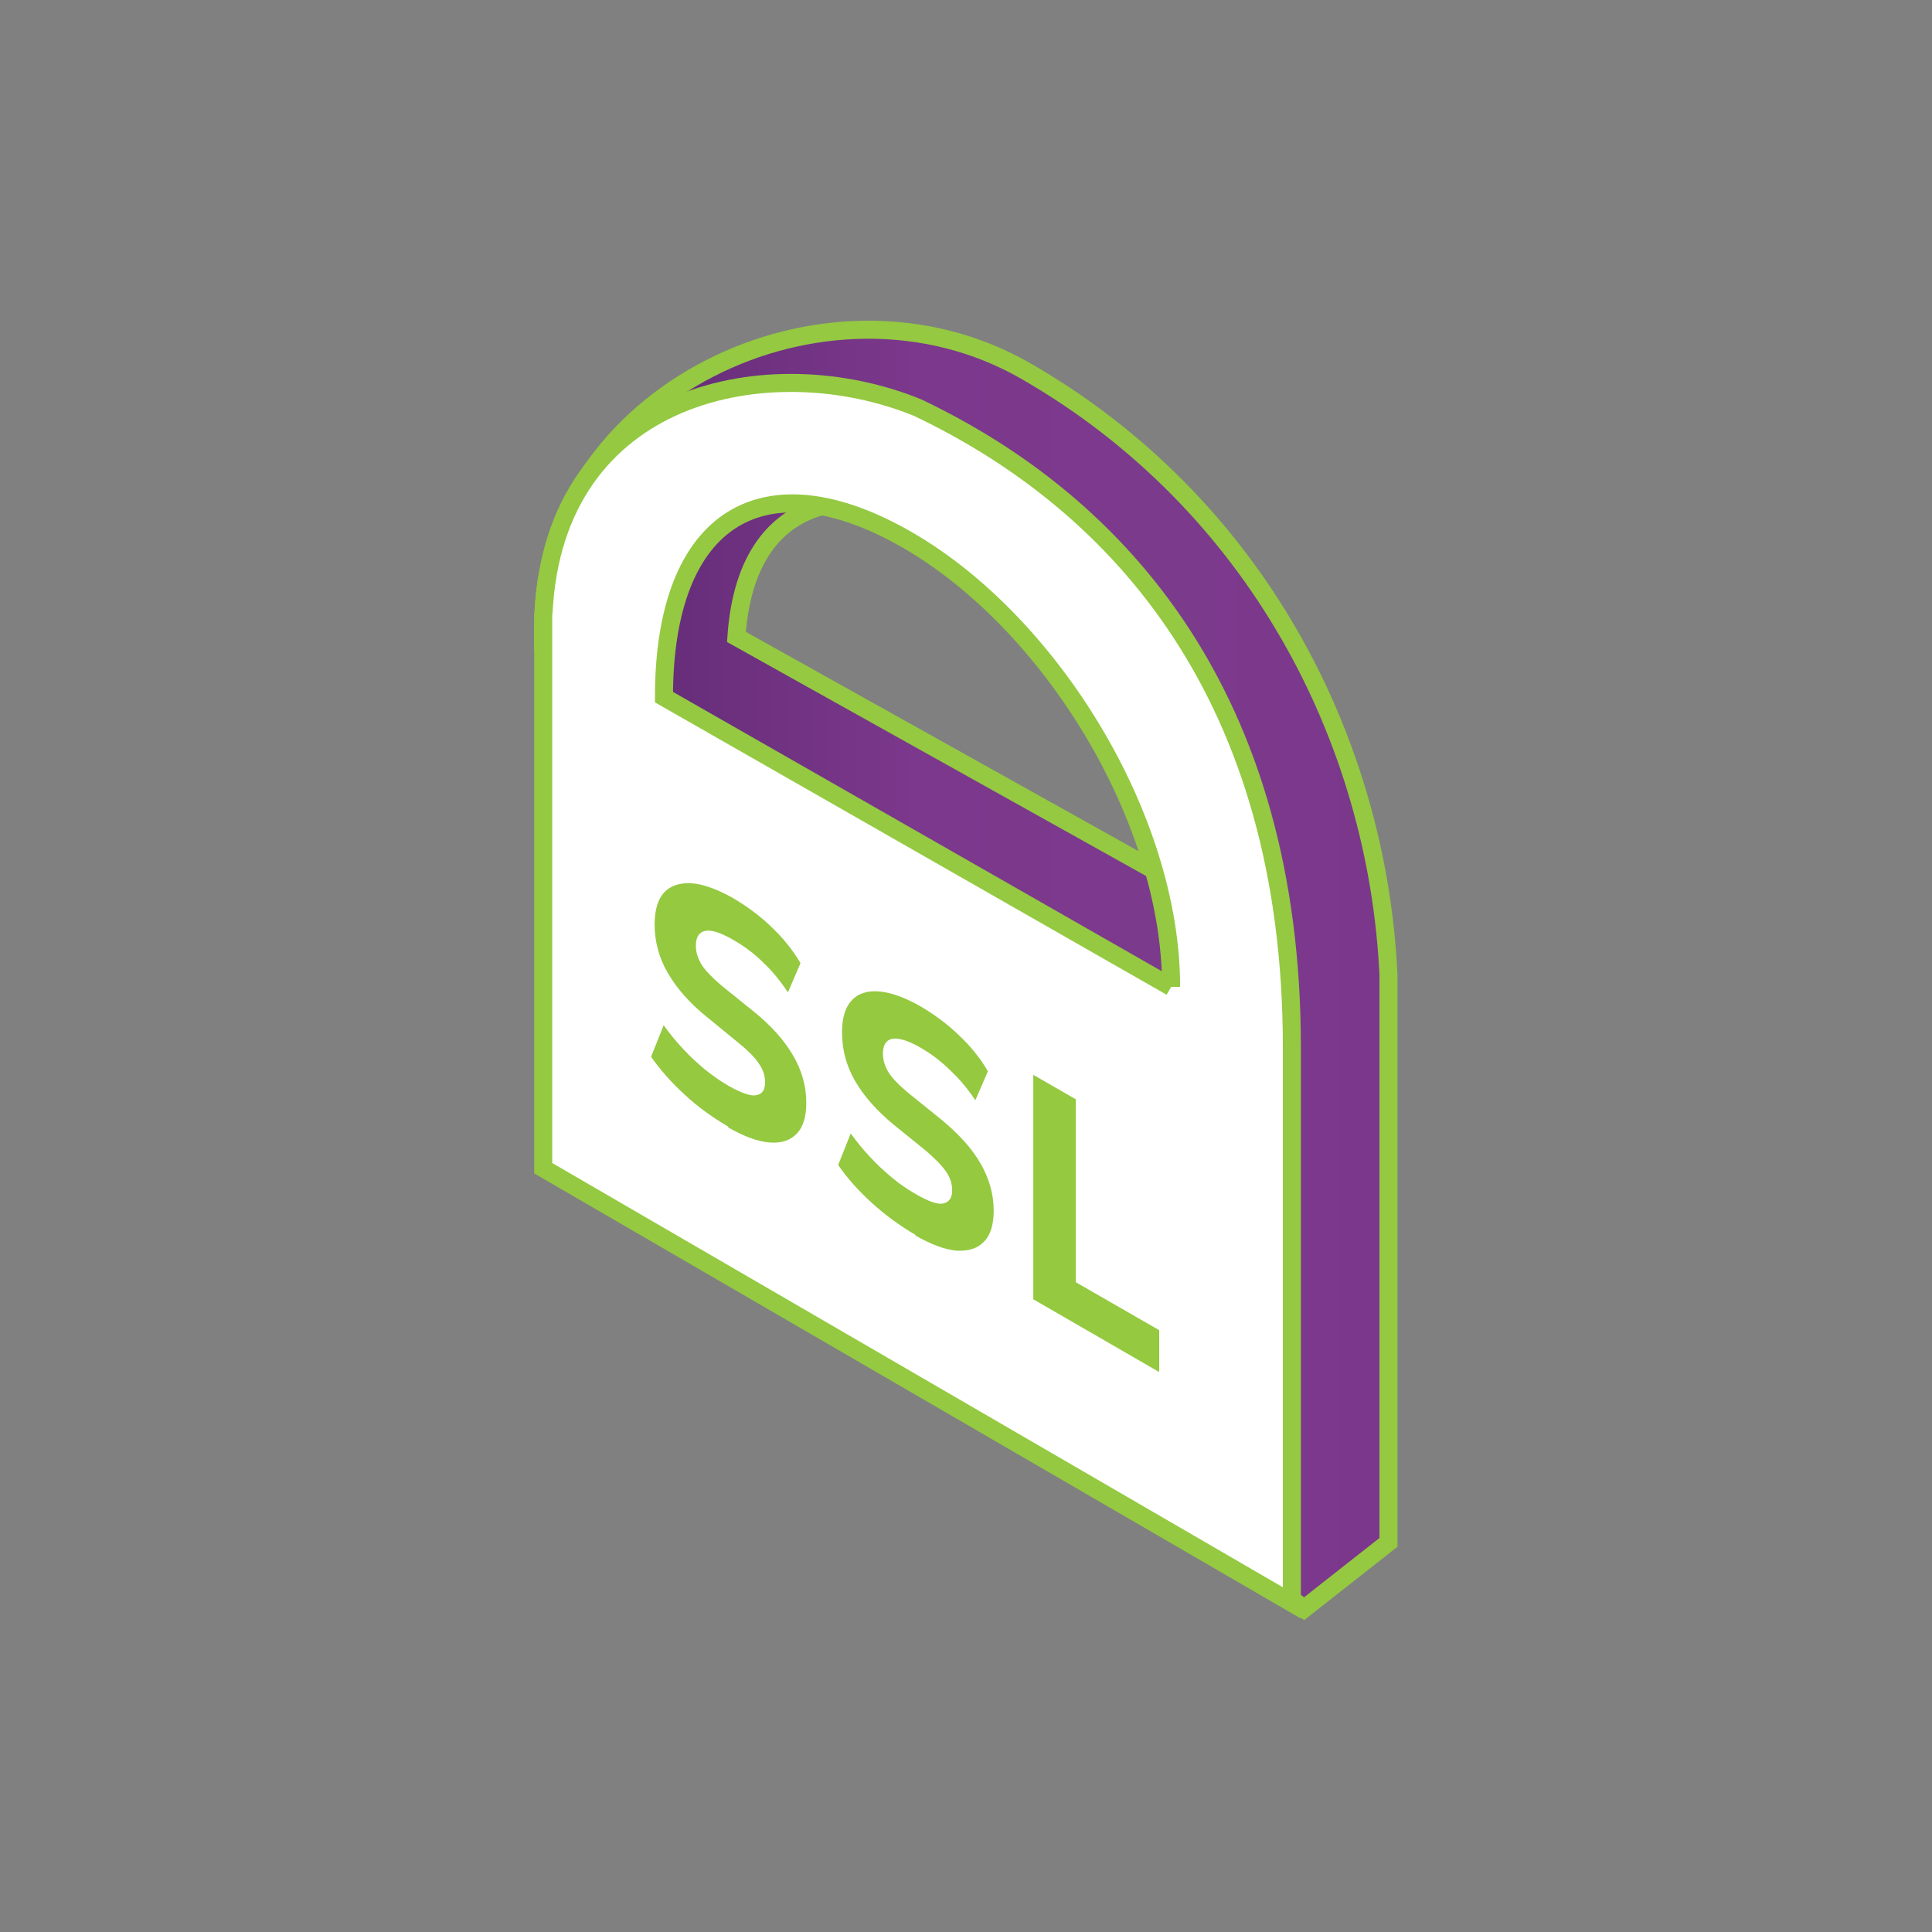 <svg xmlns="http://www.w3.org/2000/svg" xmlns:xlink="http://www.w3.org/1999/xlink" id="Layer_1" viewBox="0 0 60 60"><rect x="0" y="0" width="60" height="60" fill="#808080" stroke="none"/><defs><style>      .cls-1 {        fill: #fff;      }      .cls-1, .cls-2 {        fill-rule: evenodd;      }      .cls-3, .cls-4 {        fill: none;      }      .cls-5 {        fill: #94c940;      }      .cls-4 {        stroke: #94c941;        stroke-width: .56px;      }      .cls-6 {        clip-path: url(#clippath-3);      }      .cls-7 {        clip-path: url(#clippath-2);      }      .cls-2 {        fill: url(#linear-gradient);      }    </style><clipPath id="clippath"><rect class="cls-3" x="-72.5" y="7.5" width="45" height="45"></rect></clipPath><linearGradient id="linear-gradient" x1="16.87" y1="30.1" x2="43.12" y2="30.1" gradientUnits="userSpaceOnUse"><stop offset="0" stop-color="#5c2870"></stop><stop offset=".44" stop-color="#7c388c"></stop><stop offset=".76" stop-color="#7c3a8d"></stop><stop offset="1" stop-color="#7b378b"></stop><stop offset="1" stop-color="#8e5c9d"></stop></linearGradient><clipPath id="clippath-2"><rect class="cls-3" x="7.5" y="7.03" width="45" height="45"></rect></clipPath><clipPath id="clippath-3"><rect class="cls-3" x="-45" y="-592.22" width="612" height="791.97"></rect></clipPath></defs><path class="cls-2" d="M36.37,24.65l-.75,2.25-12.75-7.12c.33-4.84,4.18-5.19,8.62-2.63,3,4.5,3.38,3.75,4.88,7.5M16.87,19.4v.75l3.07,13.88,20.56,15.94,2.62-2.06v-17.63c-.34-7.3-4.12-14.63-11.25-18.75-6.24-3.6-15,.75-15,7.87"></path><g class="cls-7"><g class="cls-6"><path class="cls-4" d="M16.87,19.4v.75l3.07,13.87,20.56,15.94,2.62-2.06v-17.62c-.34-7.3-4.12-14.64-11.25-18.75-6.24-3.6-15,.75-15,7.88"></path><path class="cls-4" d="M36.37,24.65l-.75,2.25-12.75-7.12c.33-4.84,4.18-5.19,8.62-2.63,3,4.5,3.38,3.75,4.88,7.5"></path></g></g><path class="cls-1" d="M36.37,30.65l-15.75-9c0-5.62,3.12-7.44,7.56-4.87,4.44,2.56,8.19,8.62,8.19,13.87M16.87,19.03v17.25l23.25,13.5v-17.26c0-10.87-5.32-16.86-11.62-19.87-4.57-1.87-11.29-.53-11.62,6.38"></path><path class="cls-4" d="M16.87,19.03v17.25l23.25,13.5v-17.26c0-10.86-5.32-16.86-11.62-19.86-4.57-1.87-11.29-.54-11.62,6.38"></path><path class="cls-4" d="M36.37,30.65l-15.75-9c0-5.62,3.12-7.44,7.56-4.88s8.19,8.63,8.19,13.88"></path><path class="cls-5" d="M22.62,34.99c-.48-.28-.93-.6-1.34-.98-.42-.38-.77-.78-1.06-1.19l.39-.98c.19.26.39.51.61.74.21.23.44.44.68.64.24.19.48.36.74.51.41.23.69.32.86.28.18-.04.26-.17.26-.4,0-.2-.06-.39-.18-.56-.11-.18-.32-.4-.63-.65l-1-.82c-.55-.44-.95-.91-1.22-1.38-.27-.47-.4-.97-.4-1.49,0-.45.1-.78.3-1,.2-.21.49-.3.85-.28.37.03.81.19,1.3.47.42.25.82.54,1.18.89.37.35.67.73.9,1.12l-.39.91c-.23-.35-.49-.67-.78-.94-.28-.28-.6-.51-.95-.71-.37-.21-.65-.3-.84-.26-.19.04-.29.19-.29.46,0,.2.06.39.18.59.12.19.33.4.62.65l.98.79c.56.45.97.91,1.24,1.38.27.46.41.95.41,1.47,0,.43-.1.76-.3.96-.2.21-.48.3-.85.27-.36-.03-.79-.19-1.28-.47"></path><path class="cls-5" d="M28.43,38.35c-.48-.28-.93-.61-1.34-.98s-.77-.77-1.06-1.19l.39-.98c.19.26.39.51.61.74.21.23.44.44.68.64s.48.36.74.51c.4.23.69.33.86.28.18-.05.26-.18.26-.4,0-.2-.06-.4-.18-.57-.11-.17-.32-.39-.62-.65l-1-.81c-.55-.45-.95-.91-1.22-1.38-.27-.47-.4-.97-.4-1.5,0-.45.1-.78.3-.99.2-.22.49-.31.85-.28.37.03.81.19,1.3.47.42.25.82.54,1.18.89.37.35.67.72.9,1.12l-.39.9c-.23-.35-.49-.66-.78-.93-.28-.28-.6-.52-.95-.72-.37-.21-.65-.29-.85-.26-.19.04-.29.19-.29.46,0,.2.06.4.18.59.12.19.33.4.63.65l.98.79c.56.46.97.91,1.24,1.38.27.47.41.95.41,1.47,0,.43-.1.76-.3.96-.2.21-.48.3-.85.28-.36-.03-.79-.19-1.28-.47"></path><polyline class="cls-5" points="32.09 40.35 32.09 33.38 33.41 34.14 33.41 39.82 36 41.31 36 42.61 32.09 40.35"></polyline></svg>